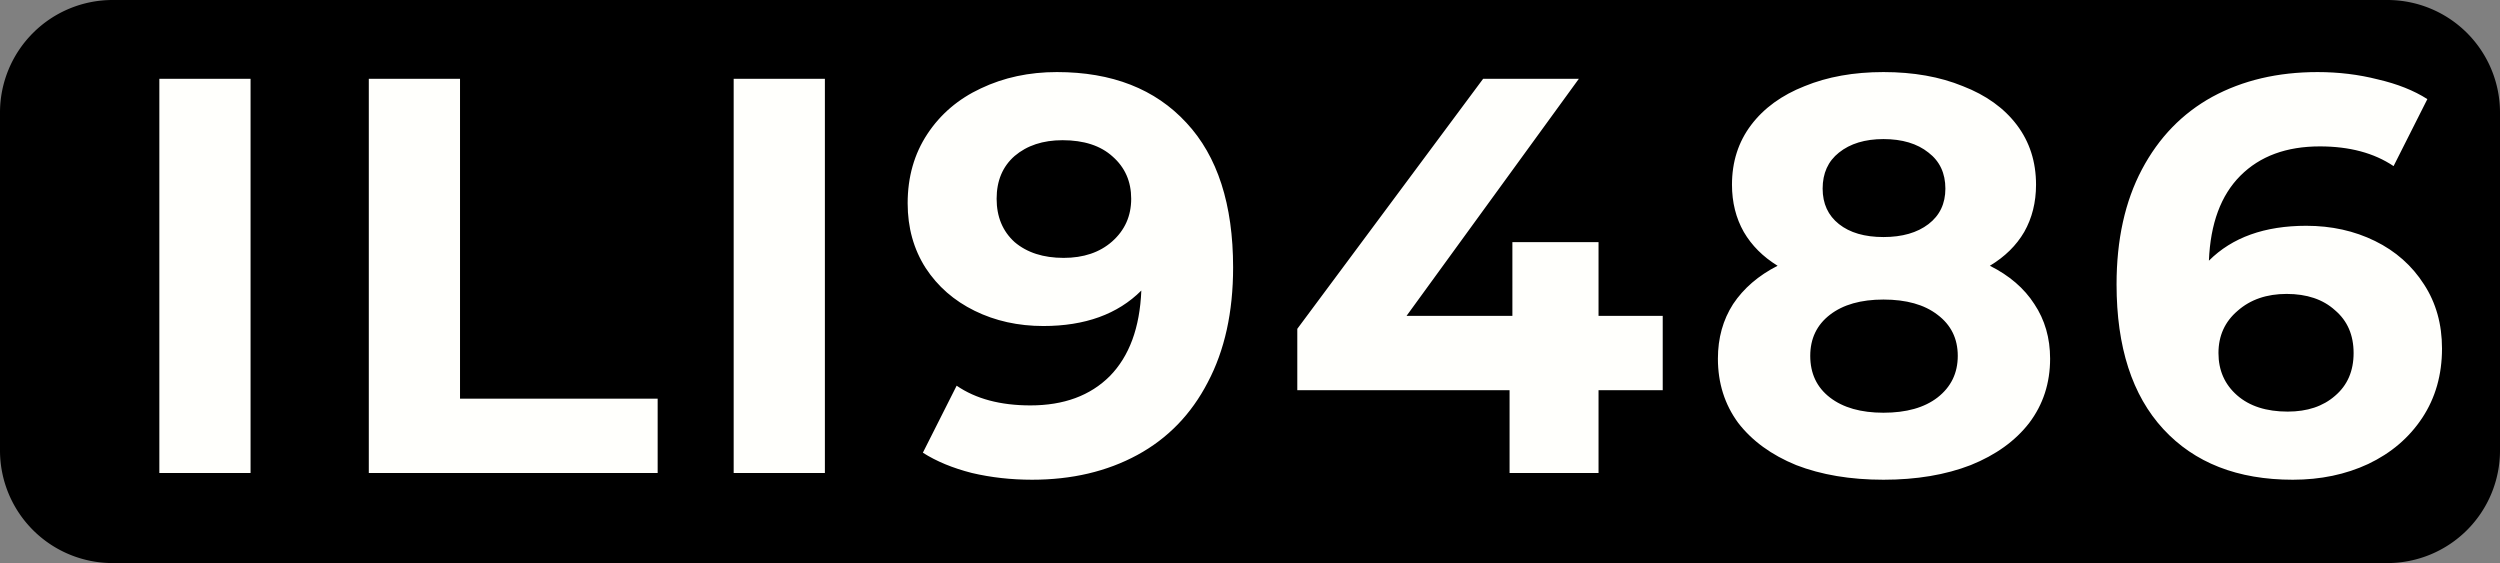 <svg xmlns="http://www.w3.org/2000/svg" viewBox="0 0 111 25"><rect x="0" y="0" width="111" height="25" fill="#808080" stroke="none"/><path d="M5 0h101a5 5 0 0 1 5 5v15a5 5 0 0 1-5 5H5a5 5 0 0 1-5-5V5a5 5 0 0 1 5-5Z" style="fill:#000"/><g aria-label="ILI9486" style="font-weight:700;font-size:25px;font-family:Montserrat;letter-spacing:1.1px;fill:#fffffc"><path d="M11.125 21h-4.05V3.5h4.05zM29.2 21H16.375V3.5h4.05v14.2H29.2zM36.625 21h-4.05V3.5h4.05zM46.925 3.2q3.675 0 5.75 2.25 2.075 2.225 2.075 6.425 0 2.975-1.125 5.1-1.1 2.125-3.125 3.225t-4.675 1.1q-1.4 0-2.675-.3-1.275-.325-2.175-.9l1.5-2.975Q43.75 18 45.75 18q2.225 0 3.525-1.3 1.3-1.325 1.4-3.8-1.575 1.575-4.35 1.575-1.675 0-3.05-.675-1.375-.675-2.175-1.9-.8-1.25-.8-2.875 0-1.75.875-3.075.875-1.325 2.375-2.025 1.525-.725 3.375-.725zm.3 8.25q1.325 0 2.15-.725.85-.75.85-1.9T49.4 6.95q-.8-.725-2.225-.725-1.3 0-2.125.7-.8.7-.8 1.9t.8 1.925q.825.7 2.175.7zM70.975 14.025h2.85v3.3h-2.85V21h-3.95v-3.675H57.6V14.6l8.25-11.1h4.25l-7.65 10.525h4.7V10.75h3.825zM88.35 11.8q1.3.65 1.975 1.7.7 1.05.7 2.425 0 1.625-.925 2.85-.925 1.2-2.6 1.875-1.675.65-3.875.65t-3.875-.65q-1.65-.675-2.575-1.875-.9-1.225-.9-2.85 0-1.375.675-2.425.7-1.05 1.975-1.7-.975-.6-1.5-1.5-.525-.925-.525-2.1 0-1.525.85-2.65t2.375-1.725q1.525-.625 3.5-.625 2 0 3.525.625 1.55.6 2.4 1.725.85 1.125.85 2.65 0 1.175-.525 2.1-.525.9-1.525 1.5zm-4.725-5.625q-1.225 0-1.975.6-.725.575-.725 1.6 0 1 .725 1.575t1.975.575q1.25 0 2-.575t.75-1.575q0-1.025-.75-1.6-.75-.6-2-.6zm0 12.15q1.525 0 2.4-.675.9-.7.9-1.85 0-1.15-.9-1.825-.875-.675-2.4-.675-1.5 0-2.375.675t-.875 1.825q0 1.175.875 1.85t2.375.675zM102.4 10.025q1.675 0 3.05.675 1.375.675 2.175 1.925.8 1.225.8 2.85 0 1.75-.875 3.075-.875 1.325-2.4 2.05-1.5.7-3.35.7-3.675 0-5.75-2.25t-2.075-6.425q0-2.975 1.125-5.1Q96.225 5.4 98.225 4.3q2.025-1.1 4.675-1.1 1.4 0 2.675.325 1.3.3 2.2.875l-1.5 2.975Q104.975 6.5 103 6.5q-2.225 0-3.525 1.3-1.3 1.3-1.4 3.775 1.55-1.55 4.325-1.55zm-.825 8.25q1.3 0 2.1-.7.825-.7.825-1.9t-.825-1.9q-.8-.725-2.15-.725-1.325 0-2.175.75-.85.725-.85 1.875t.825 1.875q.825.725 2.25.725z"/></g></svg>